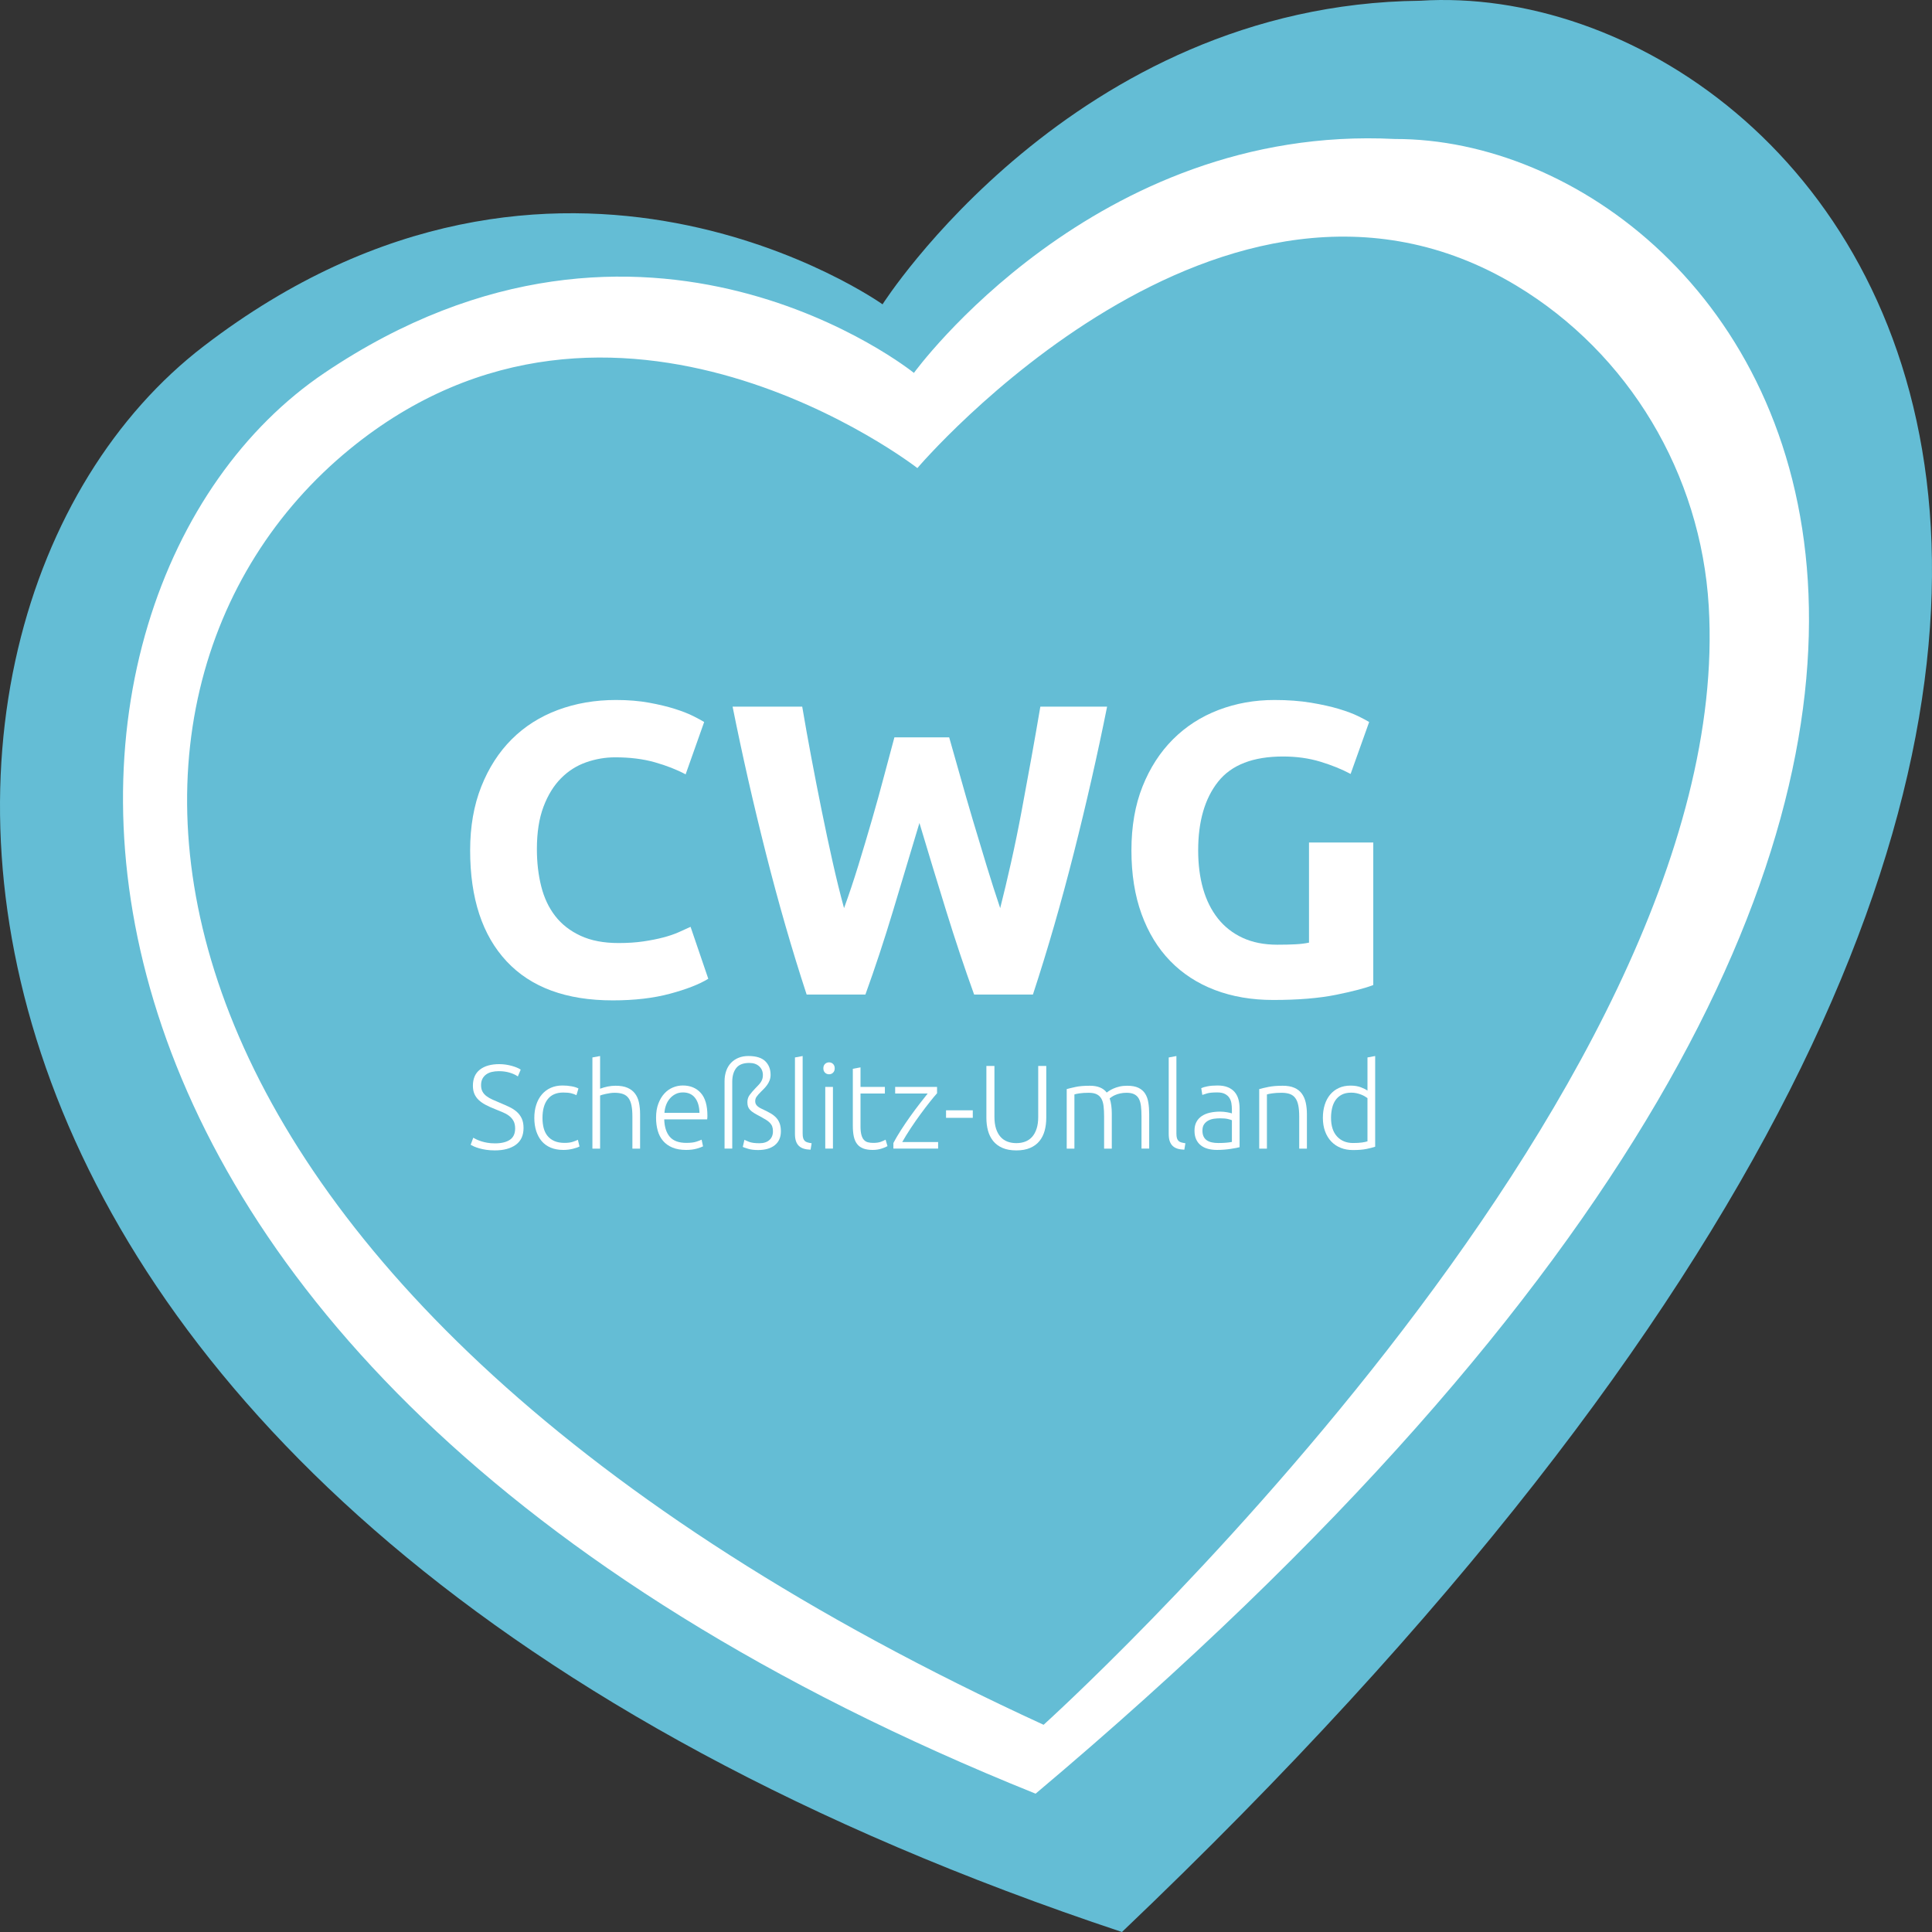 <?xml version="1.0" encoding="UTF-8"?>
<svg xmlns="http://www.w3.org/2000/svg" id="Ebene_1" version="1.1" viewBox="0 0 283.465 283.465">
  <rect x="0" y="0" width="283.465" height="283.465" fill="#333333" stroke="none"/>
  <path d="M208.38.107c-50.923.539-78.892,44.542-78.892,44.542,0,0-47.524-33.818-99.603,6.143-52.079,39.961-52.553,170.4,134.728,232.673C360.356,97.078,269.099-3.753,208.38.107" fill="#64bdd5"></path>
  <path d="M204.672,20.393c-44.078-2.25-70.581,34.321-70.581,34.321,0,0-39.335-31.789-86.482,0C.463,86.503-6.791,199.311,151.945,263.17,331.047,112.384,257.397,20.293,204.672,20.393M153.118,253.063C13.99,189.172,7.834,101.503,51.309,65.904c38.828-31.794,83.291,2.773,83.291,2.773,0,0,44.771-52.728,87.87-26.778,16.531,9.954,27.085,27.662,28.239,47.042,4.303,72.252-97.591,164.122-97.591,164.122" fill="#fff"></path>
  <path d="M89.896,146.776c-6.811,0-12-1.909-15.566-5.73-3.567-3.819-5.35-9.245-5.35-16.276,0-3.495.544-6.614,1.632-9.357,1.088-2.743,2.578-5.06,4.473-6.95,1.894-1.889,4.151-3.322,6.771-4.297,2.619-.975,5.46-1.463,8.523-1.463,1.773,0,3.386.132,4.837.396,1.451.265,2.72.57,3.808.914,1.088.346,1.995.701,2.72,1.067.726.366,1.249.651,1.572.854l-2.72,7.68c-1.29-.69-2.791-1.28-4.504-1.767-1.713-.488-3.657-.732-5.833-.732-1.451,0-2.872.244-4.262.732-1.391.487-2.621,1.27-3.687,2.346-1.069,1.078-1.926,2.469-2.57,4.176-.645,1.707-.967,3.78-.967,6.218,0,1.951.211,3.77.635,5.456.423,1.687,1.108,3.139,2.055,4.358.946,1.22,2.186,2.186,3.718,2.896,1.531.711,3.385,1.067,5.561,1.067,1.37,0,2.6-.081,3.688-.244,1.088-.162,2.055-.355,2.902-.579.846-.223,1.591-.477,2.236-.762.644-.284,1.229-.549,1.753-.793l2.599,7.62c-1.329.814-3.203,1.545-5.621,2.194-2.419.651-5.22.976-8.403.976" fill="#fff"></path>
  <path d="M139.266,108.189c.482,1.667,1.015,3.546,1.599,5.639.584,2.093,1.207,4.257,1.871,6.492.663,2.235,1.337,4.471,2.022,6.705.683,2.236,1.347,4.309,1.992,6.218.525-2.073,1.062-4.328,1.609-6.766.546-2.439,1.063-4.958,1.548-7.559s.962-5.191,1.428-7.772c.465-2.581.9-5.07,1.306-7.468h9.795c-1.419,7.071-3.05,14.244-4.895,21.518-1.845,7.276-3.842,14.184-5.989,20.726h-8.626c-1.408-3.901-2.776-7.995-4.103-12.283-1.328-4.287-2.636-8.584-3.922-12.892-1.291,4.308-2.582,8.605-3.873,12.892-1.292,4.288-2.643,8.382-4.055,12.283h-8.62c-2.146-6.542-4.138-13.45-5.98-20.726-1.841-7.274-3.47-14.447-4.886-21.518h10.216c.404,2.398.85,4.887,1.336,7.468s.992,5.171,1.519,7.772c.526,2.601,1.063,5.12,1.61,7.559.547,2.438,1.104,4.693,1.671,6.766.726-1.991,1.432-4.104,2.119-6.34.686-2.234,1.353-4.469,1.999-6.705.646-2.235,1.241-4.389,1.786-6.462.545-2.072,1.04-3.921,1.484-5.547h8.039Z" fill="#fff"></path>
  <path d="M188.25,110.994c-4.394,0-7.567,1.229-9.521,3.688-1.956,2.459-2.932,5.821-2.932,10.089,0,2.072.241,3.952.724,5.639.485,1.686,1.21,3.139,2.177,4.358s2.177,2.164,3.627,2.834c1.451.671,3.144,1.006,5.078,1.006,1.047,0,1.944-.02,2.69-.061.746-.04,1.4-.122,1.965-.243v-14.691h9.43v20.909c-1.129.447-2.942.925-5.44,1.431-2.499.508-5.582.763-9.249.763-3.144,0-5.995-.488-8.554-1.463-2.559-.975-4.745-2.398-6.559-4.267-1.814-1.869-3.214-4.165-4.202-6.889-.987-2.722-1.48-5.831-1.48-9.326,0-3.536.544-6.665,1.632-9.388,1.088-2.722,2.579-5.029,4.473-6.919,1.894-1.889,4.12-3.322,6.68-4.298,2.559-.975,5.289-1.463,8.191-1.463,1.974,0,3.757.133,5.35.396,1.592.266,2.962.57,4.11.915,1.149.346,2.096.701,2.842,1.067.745.366,1.279.65,1.602.853l-2.721,7.62c-1.29-.69-2.77-1.289-4.442-1.798-1.673-.508-3.497-.762-5.471-.762" fill="#fff"></path>
  <path d="M72.614,167.756c.937,0,1.667-.173,2.187-.518.521-.345.781-.904.781-1.675,0-.445-.084-.816-.251-1.115-.168-.297-.391-.549-.669-.754-.277-.205-.596-.379-.954-.524-.36-.145-.736-.299-1.129-.462-.498-.196-.943-.399-1.337-.608-.393-.209-.729-.445-1.006-.707-.278-.263-.489-.564-.634-.902-.145-.339-.217-.735-.217-1.19,0-1.039.341-1.827,1.024-2.363.683-.537,1.632-.806,2.847-.806.324,0,.642.023.955.07.312.047.605.109.877.184.272.076.52.16.746.254.226.094.414.192.564.298l-.416.998c-.336-.234-.744-.421-1.224-.561-.48-.14-.998-.21-1.554-.21-.382,0-.732.038-1.05.113-.319.077-.593.2-.825.369-.231.169-.414.381-.547.638-.133.257-.199.567-.199.928,0,.374.069.689.208.945.139.257.333.479.582.665.248.187.54.357.876.508.336.152.7.31,1.094.473.474.198.923.396,1.345.596.423.198.79.431,1.103.7.312.268.561.594.746.979.185.386.278.859.278,1.418,0,1.098-.379,1.92-1.137,2.469-.758.549-1.786.822-3.082.822-.462,0-.885-.029-1.267-.087-.382-.058-.723-.132-1.024-.218-.301-.088-.555-.178-.764-.272-.208-.094-.37-.175-.486-.245l.382-1.033c.115.07.272.152.469.245.196.094.428.183.694.271s.567.161.903.219c.335.059.706.088,1.111.088" fill="#fff"></path>
  <path d="M82.648,168.719c-.694,0-1.308-.111-1.84-.333-.533-.222-.975-.539-1.328-.954-.353-.414-.622-.91-.808-1.488-.185-.578-.277-1.216-.277-1.916,0-.712.095-1.361.286-1.944.191-.583.466-1.085.825-1.506.358-.42.792-.744,1.302-.971.509-.227,1.082-.341,1.718-.341.487,0,.94.041,1.363.122.423.082.749.187.981.315l-.295.981c-.232-.117-.492-.21-.781-.28-.29-.071-.677-.106-1.164-.106-.995,0-1.75.324-2.265.972-.515.647-.772,1.567-.772,2.758,0,.536.057,1.029.173,1.478.116.449.304.835.565,1.155.26.322.595.573,1.006.753.411.182.912.272,1.502.272.486,0,.894-.055,1.224-.166.33-.112.57-.207.72-.289l.243.98c-.208.116-.535.231-.981.341-.445.111-.911.167-1.397.167" fill="#fff"></path>
  <path d="M86.919,168.525v-13.374l1.128-.21v4.797c.371-.141.747-.248,1.129-.324.381-.076.764-.114,1.145-.114.695,0,1.273.099,1.736.297.463.199.834.482,1.111.85.278.367.472.807.582,1.321.109.514.165,1.08.165,1.698v5.059h-1.129v-4.691c0-.642-.043-1.184-.13-1.628-.087-.444-.232-.805-.434-1.085-.202-.281-.471-.482-.807-.604-.336-.123-.758-.184-1.267-.184-.197,0-.408.017-.634.052-.226.036-.437.074-.634.115-.196.041-.373.084-.529.13-.156.047-.258.083-.304.106v7.789h-1.128Z" fill="#fff"></path>
  <path d="M102.629,163.274c-.023-.945-.243-1.68-.66-2.206-.416-.525-1.006-.787-1.77-.787-.406,0-.767.081-1.085.245-.319.163-.597.382-.834.656-.237.275-.422.592-.555.955-.134.361-.212.741-.235,1.137h5.139ZM96.258,163.992c0-.794.113-1.485.339-2.074.225-.59.52-1.083.885-1.48.364-.396.781-.691,1.25-.883.468-.194.952-.29,1.449-.29,1.1,0,1.976.363,2.63,1.085.654.724.981,1.838.981,3.344,0,.094-.003.187-.009.28-.005.094-.014.181-.025.263h-6.302c.034,1.109.306,1.96.816,2.556.509.595,1.319.892,2.43.892.614,0,1.099-.058,1.458-.174.359-.118.619-.216.782-.298l.208.98c-.163.094-.466.204-.912.332-.445.129-.969.194-1.57.194-.788,0-1.459-.118-2.014-.351-.556-.233-1.013-.56-1.372-.98-.358-.42-.619-.919-.781-1.497-.162-.578-.243-1.211-.243-1.899" fill="#fff"></path>
  <path d="M113.061,157.69c0,.304-.049.58-.147.831-.099.251-.22.476-.365.674-.145.199-.298.38-.46.543-.162.163-.301.304-.417.42-.162.163-.298.306-.407.428-.111.124-.2.237-.269.342-.07.105-.12.21-.148.315-.029.105-.043.222-.043.35,0,.163.037.31.112.438.076.129.174.239.295.333.122.094.258.178.409.254.149.075.3.148.451.218.347.164.674.333.981.507.306.176.572.38.798.614.226.233.402.513.529.839.128.328.192.724.192,1.191,0,.875-.296,1.553-.886,2.03-.59.48-1.412.718-2.465.718-.567,0-1.053-.061-1.458-.183-.405-.123-.666-.214-.782-.272l.244-1.05c.092.059.315.157.668.298.353.14.865.21,1.537.21.625,0,1.11-.158,1.458-.473.347-.315.521-.741.521-1.278,0-.256-.033-.482-.096-.674-.064-.192-.171-.37-.321-.534-.151-.163-.342-.318-.573-.464-.232-.146-.509-.306-.833-.481-.382-.199-.698-.373-.946-.525-.249-.152-.446-.307-.591-.464-.145-.158-.246-.324-.303-.499-.059-.176-.087-.39-.087-.648,0-.397.112-.746.338-1.05.226-.304.489-.612.79-.928.174-.186.333-.352.478-.499.144-.145.266-.295.364-.446.098-.151.174-.309.226-.473.052-.163.078-.35.078-.56,0-.525-.18-.953-.539-1.286-.358-.333-.844-.499-1.458-.499-.891,0-1.53.251-1.918.753-.388.501-.581,1.172-.581,2.012v9.803h-1.129v-9.872c0-.561.081-1.071.243-1.532.162-.461.397-.852.703-1.173.307-.321.675-.57,1.103-.744.428-.175.908-.263,1.441-.263,1.134,0,1.961.254,2.482.762.521.508.781,1.17.781,1.987" fill="#fff"></path>
  <path d="M118.929,168.684c-.382-.012-.715-.062-.998-.149-.284-.087-.521-.221-.712-.403-.191-.18-.336-.414-.434-.7-.099-.286-.148-.644-.148-1.076v-11.204l1.129-.21v11.379c0,.28.026.505.078.674.052.168.13.303.234.402.104.1.24.173.408.219.168.047.368.088.599.123l-.156.945Z" fill="#fff"></path>
  <path d="M122.21,168.525h-1.128v-9.05h1.128v9.05ZM122.47,156.745c0,.269-.081.48-.243.639-.162.157-.359.236-.59.236s-.429-.079-.59-.236c-.162-.159-.243-.37-.243-.639s.081-.481.243-.64c.161-.157.358-.236.59-.236s.428.079.59.236c.162.159.243.371.243.64" fill="#fff"></path>
  <path d="M126.255,159.476h3.576v.963h-3.576v4.813c0,.514.043.931.13,1.252.087.322.211.57.373.744.162.175.359.292.591.35.231.059.486.088.763.088.475,0,.856-.055,1.146-.166.289-.111.515-.213.677-.307l.278.946c-.163.105-.446.224-.851.358-.405.135-.845.202-1.319.202-.556,0-1.022-.073-1.397-.219-.377-.146-.678-.368-.903-.666-.226-.296-.385-.668-.478-1.111-.093-.443-.138-.969-.138-1.575v-8.333l1.128-.21v2.871Z" fill="#fff"></path>
  <path d="M137.486,160.403c-.271.3-.621.719-1.047,1.256-.428.538-.884,1.137-1.368,1.797-.485.661-.966,1.349-1.441,2.067-.476.718-.894,1.398-1.254,2.04h5.266v.962h-6.562v-.822c.299-.573.67-1.205,1.113-1.896.443-.69.903-1.37,1.382-2.038.478-.668.945-1.295,1.4-1.882.455-.588.835-1.07,1.139-1.449h-4.774v-.963h6.146v.928Z" fill="#fff"></path>
  <rect x="138.805" y="162.906" width="3.923" height="1.104" fill="#fff"></rect>
  <path d="M149.117,168.788c-.799,0-1.479-.122-2.04-.367-.562-.245-1.016-.584-1.363-1.016-.347-.431-.599-.936-.755-1.513-.156-.579-.235-1.2-.235-1.865v-7.633h1.181v7.475c0,.665.078,1.24.234,1.725.157.484.374.883.652,1.199.277.315.613.549,1.007.7.392.151.833.228,1.319.228s.926-.077,1.319-.228.729-.385,1.007-.7c.278-.316.494-.715.651-1.199.156-.485.234-1.06.234-1.725v-7.475h1.181v7.633c0,.665-.079,1.286-.235,1.865-.156.577-.408,1.082-.755,1.513-.347.432-.801.771-1.363,1.016-.561.245-1.241.367-2.039.367" fill="#fff"></path>
  <path d="M156.511,159.791c.336-.094.772-.198,1.311-.315.538-.117,1.235-.175,2.091-.175,1.135,0,1.956.332,2.465.997.059-.046.171-.125.339-.236.168-.111.379-.224.634-.341.255-.117.553-.216.893-.298.342-.081.721-.122,1.138-.122.683,0,1.235.102,1.657.305.423.206.75.491.982.859.231.367.387.807.469,1.321.081.514.121,1.074.121,1.681v5.058h-1.128v-4.691c0-.595-.027-1.111-.078-1.549-.053-.437-.157-.799-.313-1.085-.156-.286-.38-.502-.669-.648s-.665-.219-1.128-.219c-.347,0-.663.032-.946.097-.284.064-.529.142-.737.236-.209.094-.38.187-.513.28-.133.094-.229.163-.286.21.104.304.182.645.234,1.024.052.38.078.779.078,1.199v5.146h-1.129v-4.691c0-.595-.025-1.111-.078-1.549-.052-.437-.159-.799-.32-1.085-.163-.286-.391-.502-.687-.648-.295-.146-.685-.219-1.171-.219-.544,0-1.004.029-1.38.088-.376.058-.617.111-.72.157v7.947h-1.129v-8.734Z" fill="#fff"></path>
  <path d="M173.767,168.684c-.383-.012-.715-.062-.999-.149-.283-.087-.521-.221-.711-.403-.191-.18-.336-.414-.435-.7-.098-.286-.147-.644-.147-1.076v-11.204l1.129-.21v11.379c0,.28.025.505.078.674.052.168.13.303.234.402.104.1.24.173.408.219.168.047.367.088.599.123l-.156.945Z" fill="#fff"></path>
  <path d="M178.748,167.704c.44,0,.825-.015,1.155-.044.33-.029.61-.067.842-.114v-3.186c-.127-.059-.33-.119-.608-.184-.277-.064-.659-.097-1.145-.097-.278,0-.568.022-.869.062-.3.041-.579.129-.833.263s-.462.318-.625.551c-.162.234-.243.542-.243.928,0,.339.055.624.165.858.111.233.266.42.469.56.202.14.445.242.729.306.284.064.605.097.963.097M178.644,159.266c.591,0,1.091.085,1.502.254.411.169.743.402.998.7.255.298.439.65.556,1.059.115.409.173.852.173,1.331v5.706c-.116.035-.284.073-.503.114-.22.041-.475.085-.764.131-.289.047-.61.085-.963.114-.353.029-.715.044-1.085.044-.476,0-.912-.053-1.31-.158-.4-.105-.748-.271-1.042-.499-.295-.228-.528-.519-.695-.875-.168-.356-.252-.79-.252-1.304,0-.49.093-.91.279-1.261.184-.35.445-.638.781-.866.335-.227.734-.394,1.197-.499.463-.105.966-.157,1.51-.157.162,0,.333.008.513.025.179.018.352.041.52.071.168.029.313.058.435.088.121.029.205.055.251.078v-.56c0-.315-.023-.622-.07-.919-.046-.298-.147-.566-.303-.805-.157-.24-.376-.432-.66-.578-.284-.146-.657-.218-1.12-.218-.659,0-1.151.046-1.475.139-.325.094-.562.169-.712.228l-.157-.998c.198-.093.501-.181.913-.262.41-.082.905-.123,1.483-.123" fill="#fff"></path>
  <path d="M184.755,159.791c.336-.094.787-.198,1.354-.315s1.261-.175,2.084-.175c.682,0,1.252.098,1.709.298.457.198.822.48,1.094.848.272.367.466.808.582,1.322.115.513.173,1.08.173,1.698v5.058h-1.128v-4.691c0-.642-.044-1.184-.131-1.628-.086-.443-.231-.805-.433-1.085s-.469-.481-.799-.604c-.329-.122-.743-.184-1.241-.184-.533,0-.993.029-1.38.088-.388.058-.64.111-.755.157v7.947h-1.129v-8.734Z" fill="#fff"></path>
  <path d="M200.638,161.121c-.103-.081-.234-.169-.391-.263-.156-.092-.337-.18-.546-.262-.208-.081-.434-.149-.677-.202-.243-.052-.497-.079-.764-.079-.555,0-1.021.1-1.397.298-.376.198-.68.464-.911.797-.232.332-.4.724-.504,1.173s-.157.925-.157,1.427c0,1.19.296,2.103.886,2.739s1.371.954,2.344.954c.555,0,1.004-.026,1.345-.079.341-.052.599-.107.772-.166v-6.337ZM201.767,168.246c-.336.116-.764.228-1.285.332-.521.105-1.18.158-1.979.158-.66,0-1.258-.108-1.797-.324-.538-.216-1.001-.528-1.388-.937-.388-.408-.689-.904-.903-1.488-.214-.583-.321-1.242-.321-1.977,0-.689.089-1.323.269-1.9.179-.578.443-1.077.79-1.497s.772-.746,1.276-.98c.503-.234,1.079-.35,1.727-.35.59,0,1.102.085,1.537.254.433.169.749.33.945.481v-4.867l1.129-.21v13.305Z" fill="#fff"></path>
</svg>
